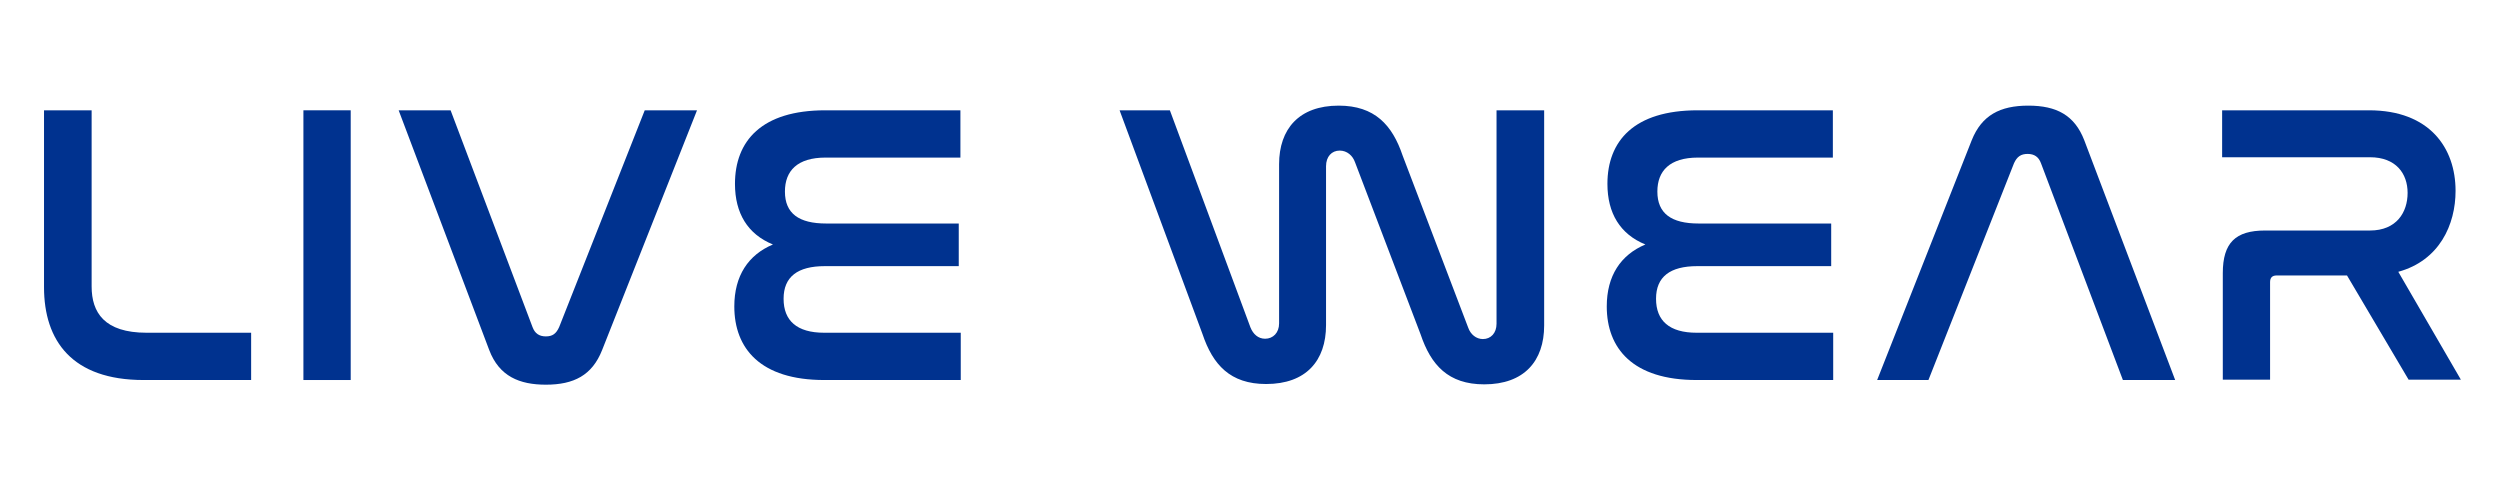 <svg width="284" height="55" viewBox="0 0 284 55" fill="none" xmlns="http://www.w3.org/2000/svg">
<path d="M10.409 12.53V32.541C10.409 35.491 11.847 37.799 16.651 37.799H28.529V43.17H16.311C8.178 43.17 5 38.707 5 32.616V12.53H10.372H10.409Z" fill="#00328F"/>
<path d="M39.84 12.53V43.17H34.468V12.53H39.84Z" fill="#00328F"/>
<path d="M51.188 12.53L60.494 37.156C60.759 37.874 61.251 38.215 62.007 38.215C62.764 38.215 63.18 37.912 63.52 37.156L73.242 12.53H79.181L68.4 39.766C67.265 42.641 65.185 43.7 62.007 43.7C59.019 43.7 56.711 42.754 55.576 39.766L45.287 12.53H51.188Z" fill="#00328F"/>
<path d="M109.103 12.53V17.901H93.783C90.567 17.901 89.168 19.414 89.168 21.76C89.168 24.256 90.757 25.391 93.858 25.391H108.914V30.233H93.707C90.605 30.233 89.016 31.444 89.016 33.94C89.016 36.437 90.529 37.799 93.631 37.799H109.141V43.17H93.631C86.368 43.17 83.418 39.577 83.418 34.81C83.418 31.33 85.007 28.947 87.806 27.774C84.931 26.602 83.493 24.218 83.493 20.89C83.493 16.01 86.52 12.53 93.745 12.53H109.065H109.103Z" fill="#00328F"/>
<path d="M132.897 12.53L142.051 37.194C142.354 37.95 142.922 38.48 143.716 38.48C144.624 38.48 145.305 37.799 145.305 36.74V18.658C145.305 14.648 147.574 12 152.076 12C156.161 12 158.166 14.194 159.339 17.674L166.791 37.231C167.056 37.988 167.699 38.517 168.456 38.517C169.363 38.517 170.006 37.837 170.006 36.777V12.53H175.416V36.967C175.416 41.014 173.146 43.662 168.607 43.662C164.521 43.662 162.554 41.468 161.382 37.988L153.93 18.431C153.665 17.674 153.022 17.107 152.189 17.107C151.282 17.107 150.638 17.788 150.638 18.885V36.929C150.638 40.976 148.369 43.624 143.829 43.624C139.744 43.624 137.777 41.43 136.604 37.95L127.185 12.53H132.897Z" fill="#00328F"/>
<path d="M208.213 12.53V17.901H192.893C189.677 17.901 188.277 19.414 188.277 21.76C188.277 24.256 189.866 25.391 192.968 25.391H208.024V30.233H192.817C189.715 30.233 188.126 31.444 188.126 33.94C188.126 36.437 189.639 37.799 192.741 37.799H208.251V43.17H192.741C185.478 43.17 182.528 39.577 182.528 34.81C182.528 31.33 184.116 28.947 186.916 27.774C184.041 26.602 182.603 24.218 182.603 20.89C182.603 16.01 185.63 12.53 192.855 12.53H208.175H208.213Z" fill="#00328F"/>
<path d="M219.145 43.17H213.244L223.987 15.934C225.122 13.097 227.203 12 230.418 12C233.633 12 235.676 13.097 236.773 15.934L247.1 43.17H241.161L231.856 18.544C231.591 17.826 231.099 17.485 230.342 17.485C229.586 17.485 229.132 17.788 228.791 18.544L219.07 43.17H219.145Z" fill="#00328F"/>
<path d="M269.116 12.53C276.001 12.53 278.952 16.804 278.952 21.684C278.952 25.505 277.136 29.59 272.445 30.876L279.557 43.133H273.618L266.62 31.292H258.638C258.146 31.292 257.881 31.519 257.881 32.049V43.133H252.51V31.028C252.51 27.585 253.947 26.186 257.314 26.186H269.23C272.256 26.186 273.504 24.105 273.504 21.911C273.504 19.717 272.18 17.863 269.23 17.863H252.434V12.53H269.041H269.116Z" fill="#00328F"/>
</svg>
